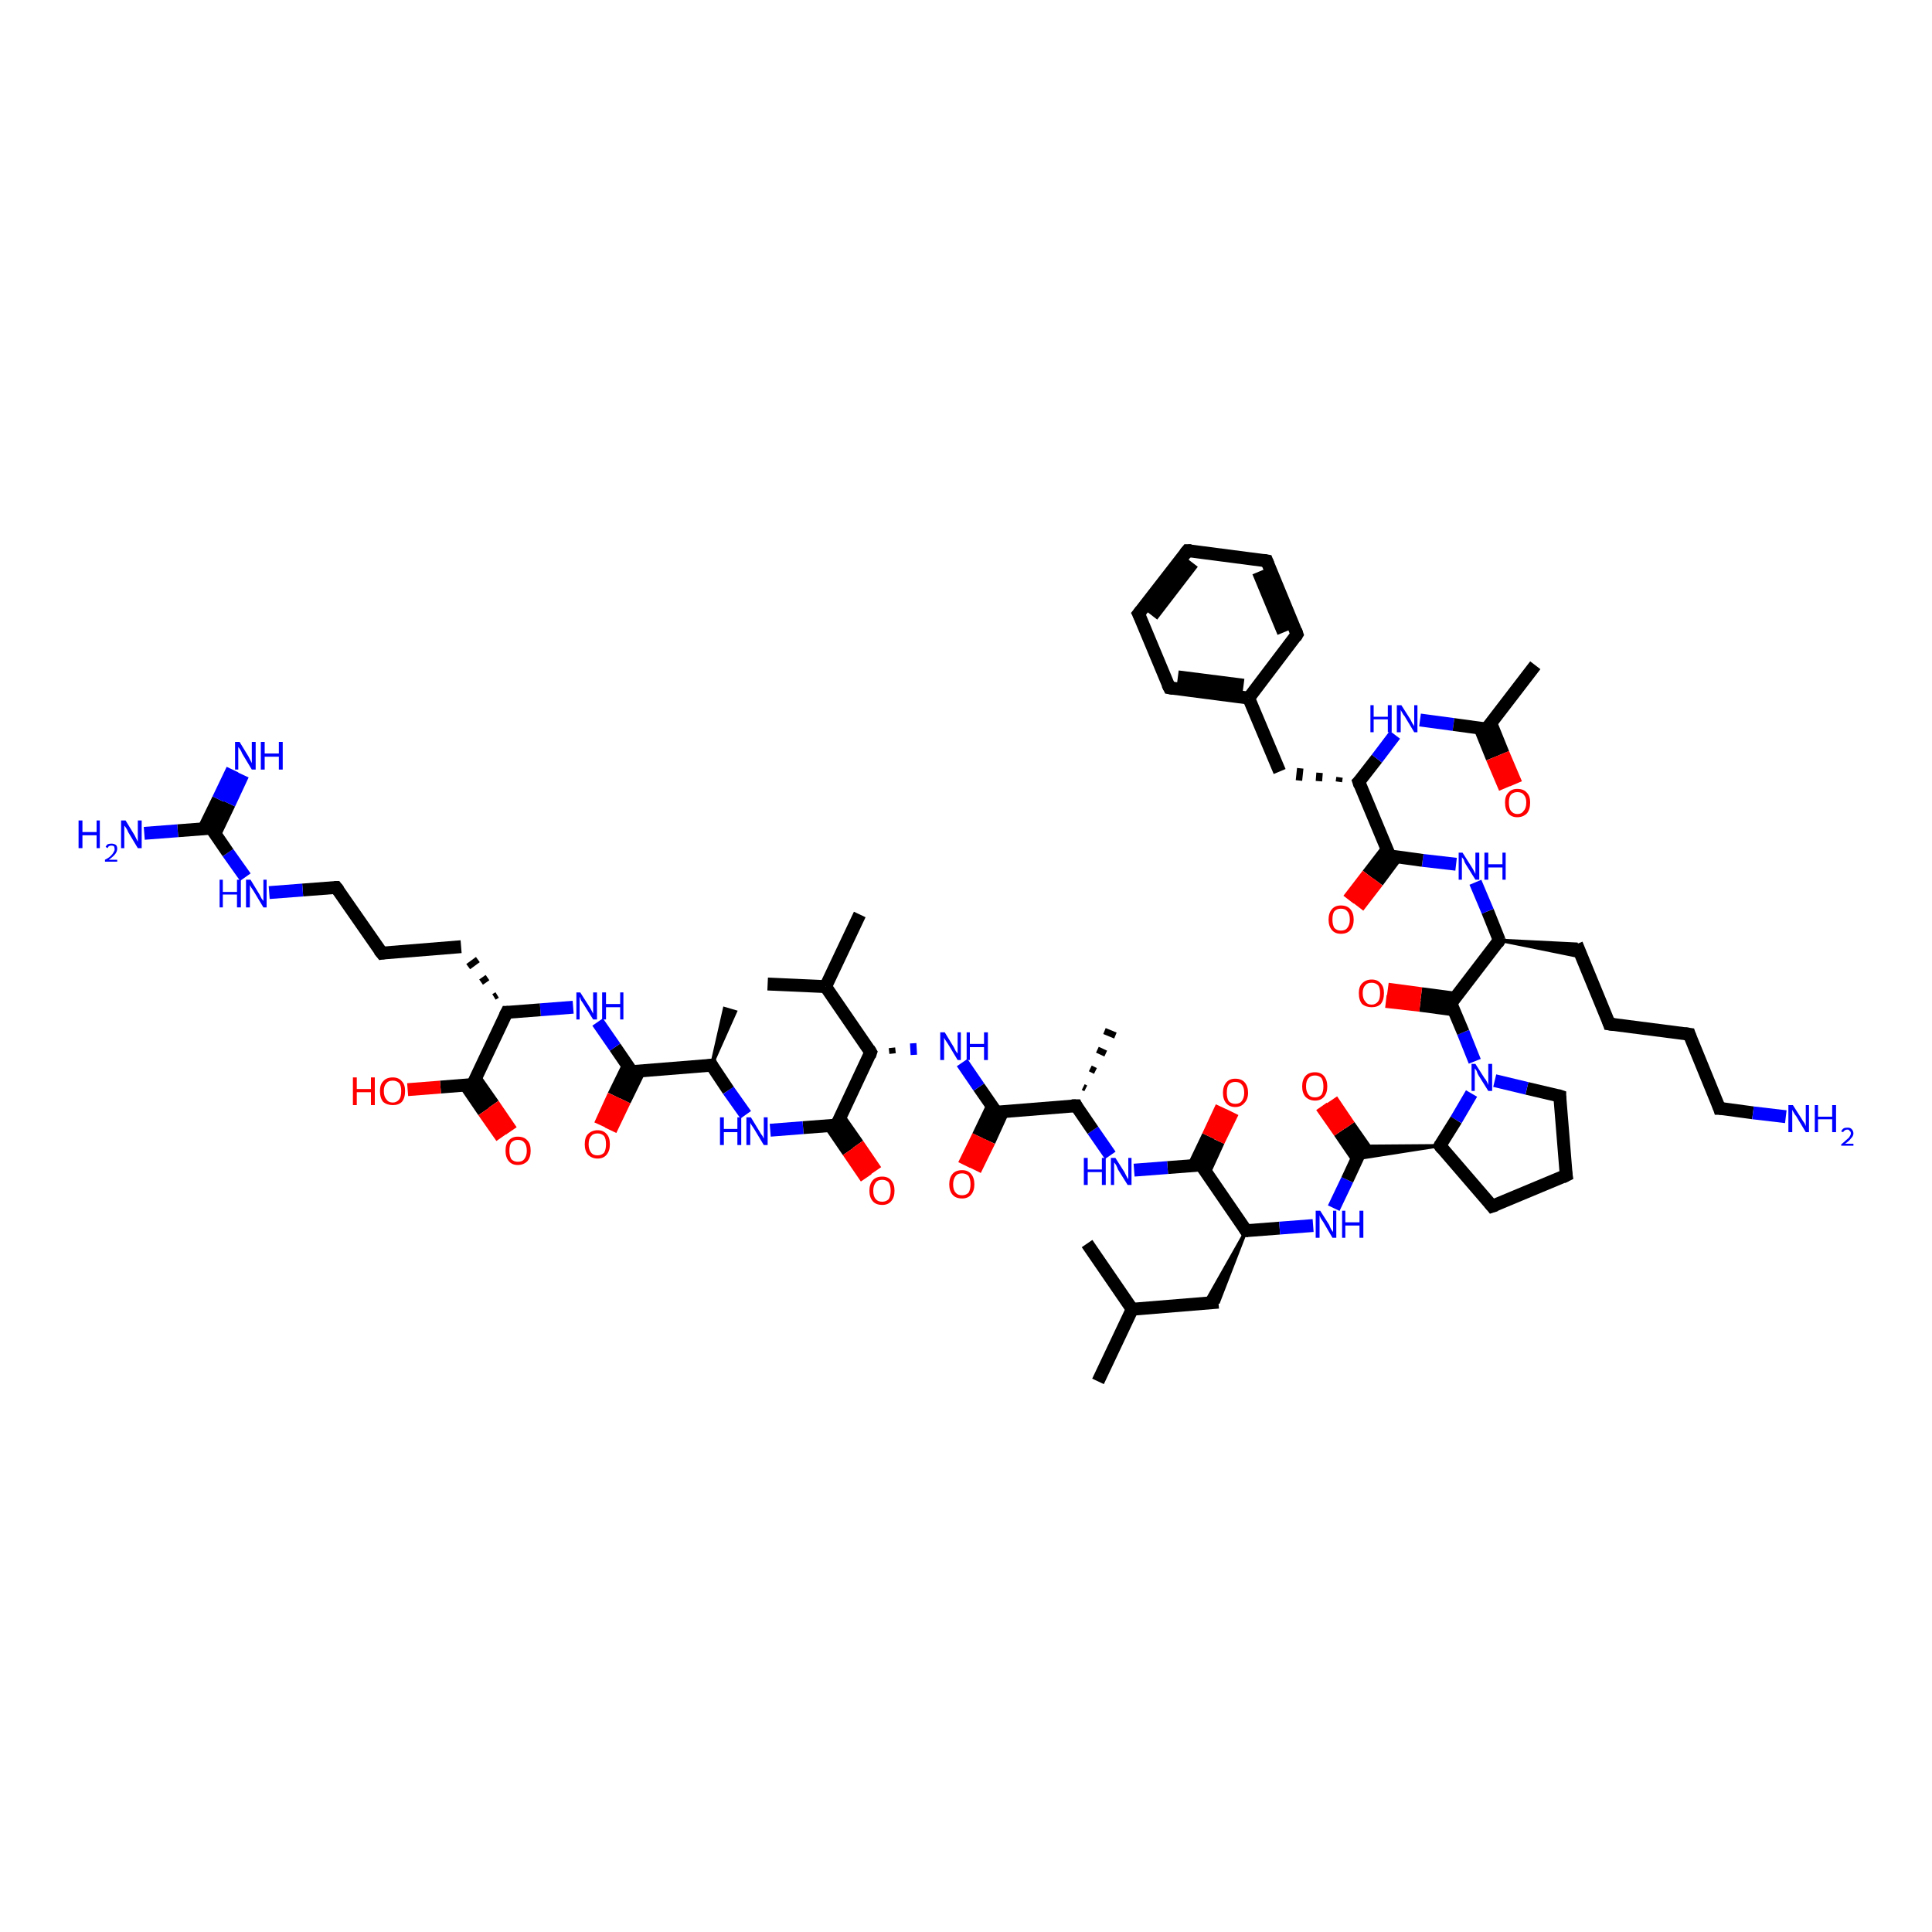 <?xml version='1.0' encoding='iso-8859-1'?>
<svg version='1.1' baseProfile='full'
              xmlns='http://www.w3.org/2000/svg'
                      xmlns:rdkit='http://www.rdkit.org/xml'
                      xmlns:xlink='http://www.w3.org/1999/xlink'
                  xml:space='preserve'
width='300px' height='300px' viewBox='0 0 300 300'>
<!-- END OF HEADER -->
<rect style='opacity:1.0;fill:#FFFFFF;stroke:none' width='300.0' height='300.0' x='0.0' y='0.0'> </rect>
<path class='bond-0 atom-0 atom-1' d='M 170.5,214.5 L 175.8,203.3' style='fill:none;fill-rule:evenodd;stroke:#000000;stroke-width:2.0px;stroke-linecap:butt;stroke-linejoin:miter;stroke-opacity:1' />
<path class='bond-1 atom-1 atom-2' d='M 175.8,203.3 L 168.8,193.1' style='fill:none;fill-rule:evenodd;stroke:#000000;stroke-width:2.0px;stroke-linecap:butt;stroke-linejoin:miter;stroke-opacity:1' />
<path class='bond-2 atom-1 atom-3' d='M 175.8,203.3 L 189.2,202.2' style='fill:none;fill-rule:evenodd;stroke:#000000;stroke-width:2.0px;stroke-linecap:butt;stroke-linejoin:miter;stroke-opacity:1' />
<path class='bond-3 atom-4 atom-3' d='M 193.5,191.1 L 189.2,202.2 L 187.1,202.4 Z' style='fill:#000000;fill-rule:evenodd;fill-opacity:1;stroke:#000000;stroke-width:0.5px;stroke-linecap:butt;stroke-linejoin:miter;stroke-opacity:1;' />
<path class='bond-4 atom-4 atom-5' d='M 193.5,191.1 L 198.7,190.7' style='fill:none;fill-rule:evenodd;stroke:#000000;stroke-width:2.0px;stroke-linecap:butt;stroke-linejoin:miter;stroke-opacity:1' />
<path class='bond-4 atom-4 atom-5' d='M 198.7,190.7 L 203.9,190.3' style='fill:none;fill-rule:evenodd;stroke:#0000FF;stroke-width:2.0px;stroke-linecap:butt;stroke-linejoin:miter;stroke-opacity:1' />
<path class='bond-5 atom-5 atom-6' d='M 207.1,187.6 L 209.2,183.2' style='fill:none;fill-rule:evenodd;stroke:#0000FF;stroke-width:2.0px;stroke-linecap:butt;stroke-linejoin:miter;stroke-opacity:1' />
<path class='bond-5 atom-5 atom-6' d='M 209.2,183.2 L 211.2,178.9' style='fill:none;fill-rule:evenodd;stroke:#000000;stroke-width:2.0px;stroke-linecap:butt;stroke-linejoin:miter;stroke-opacity:1' />
<path class='bond-6 atom-6 atom-7' d='M 212.3,178.8 L 209.5,174.8' style='fill:none;fill-rule:evenodd;stroke:#000000;stroke-width:2.0px;stroke-linecap:butt;stroke-linejoin:miter;stroke-opacity:1' />
<path class='bond-6 atom-6 atom-7' d='M 209.5,174.8 L 206.8,170.8' style='fill:none;fill-rule:evenodd;stroke:#FF0000;stroke-width:2.0px;stroke-linecap:butt;stroke-linejoin:miter;stroke-opacity:1' />
<path class='bond-6 atom-6 atom-7' d='M 210.8,179.9 L 208.0,175.8' style='fill:none;fill-rule:evenodd;stroke:#000000;stroke-width:2.0px;stroke-linecap:butt;stroke-linejoin:miter;stroke-opacity:1' />
<path class='bond-6 atom-6 atom-7' d='M 208.0,175.8 L 205.2,171.8' style='fill:none;fill-rule:evenodd;stroke:#FF0000;stroke-width:2.0px;stroke-linecap:butt;stroke-linejoin:miter;stroke-opacity:1' />
<path class='bond-7 atom-8 atom-6' d='M 223.6,177.9 L 210.8,179.9 L 211.2,178.9 Z' style='fill:#000000;fill-rule:evenodd;fill-opacity:1;stroke:#000000;stroke-width:0.5px;stroke-linecap:butt;stroke-linejoin:miter;stroke-opacity:1;' />
<path class='bond-7 atom-8 atom-6' d='M 223.6,177.9 L 211.2,178.9 L 210.6,178.0 Z' style='fill:#000000;fill-rule:evenodd;fill-opacity:1;stroke:#000000;stroke-width:0.5px;stroke-linecap:butt;stroke-linejoin:miter;stroke-opacity:1;' />
<path class='bond-8 atom-8 atom-9' d='M 223.6,177.9 L 231.7,187.3' style='fill:none;fill-rule:evenodd;stroke:#000000;stroke-width:2.0px;stroke-linecap:butt;stroke-linejoin:miter;stroke-opacity:1' />
<path class='bond-9 atom-9 atom-10' d='M 231.7,187.3 L 243.2,182.5' style='fill:none;fill-rule:evenodd;stroke:#000000;stroke-width:2.0px;stroke-linecap:butt;stroke-linejoin:miter;stroke-opacity:1' />
<path class='bond-10 atom-10 atom-11' d='M 243.2,182.5 L 242.2,170.2' style='fill:none;fill-rule:evenodd;stroke:#000000;stroke-width:2.0px;stroke-linecap:butt;stroke-linejoin:miter;stroke-opacity:1' />
<path class='bond-11 atom-11 atom-12' d='M 242.2,170.2 L 237.1,169.0' style='fill:none;fill-rule:evenodd;stroke:#000000;stroke-width:2.0px;stroke-linecap:butt;stroke-linejoin:miter;stroke-opacity:1' />
<path class='bond-11 atom-11 atom-12' d='M 237.1,169.0 L 232.1,167.8' style='fill:none;fill-rule:evenodd;stroke:#0000FF;stroke-width:2.0px;stroke-linecap:butt;stroke-linejoin:miter;stroke-opacity:1' />
<path class='bond-12 atom-12 atom-13' d='M 229.0,164.8 L 227.2,160.3' style='fill:none;fill-rule:evenodd;stroke:#0000FF;stroke-width:2.0px;stroke-linecap:butt;stroke-linejoin:miter;stroke-opacity:1' />
<path class='bond-12 atom-12 atom-13' d='M 227.2,160.3 L 225.3,155.8' style='fill:none;fill-rule:evenodd;stroke:#000000;stroke-width:2.0px;stroke-linecap:butt;stroke-linejoin:miter;stroke-opacity:1' />
<path class='bond-13 atom-13 atom-14' d='M 226.0,155.0 L 220.7,154.3' style='fill:none;fill-rule:evenodd;stroke:#000000;stroke-width:2.0px;stroke-linecap:butt;stroke-linejoin:miter;stroke-opacity:1' />
<path class='bond-13 atom-13 atom-14' d='M 220.7,154.3 L 215.5,153.6' style='fill:none;fill-rule:evenodd;stroke:#FF0000;stroke-width:2.0px;stroke-linecap:butt;stroke-linejoin:miter;stroke-opacity:1' />
<path class='bond-13 atom-13 atom-14' d='M 225.7,156.8 L 220.5,156.1' style='fill:none;fill-rule:evenodd;stroke:#000000;stroke-width:2.0px;stroke-linecap:butt;stroke-linejoin:miter;stroke-opacity:1' />
<path class='bond-13 atom-13 atom-14' d='M 220.5,156.1 L 215.2,155.5' style='fill:none;fill-rule:evenodd;stroke:#FF0000;stroke-width:2.0px;stroke-linecap:butt;stroke-linejoin:miter;stroke-opacity:1' />
<path class='bond-14 atom-13 atom-15' d='M 225.3,155.8 L 232.8,146.0' style='fill:none;fill-rule:evenodd;stroke:#000000;stroke-width:2.0px;stroke-linecap:butt;stroke-linejoin:miter;stroke-opacity:1' />
<path class='bond-15 atom-15 atom-16' d='M 232.8,146.0 L 244.8,146.6 L 245.6,148.6 Z' style='fill:#000000;fill-rule:evenodd;fill-opacity:1;stroke:#000000;stroke-width:0.5px;stroke-linecap:butt;stroke-linejoin:miter;stroke-opacity:1;' />
<path class='bond-16 atom-16 atom-17' d='M 244.8,146.6 L 249.9,159.0' style='fill:none;fill-rule:evenodd;stroke:#000000;stroke-width:2.0px;stroke-linecap:butt;stroke-linejoin:miter;stroke-opacity:1' />
<path class='bond-17 atom-17 atom-18' d='M 249.9,159.0 L 262.3,160.6' style='fill:none;fill-rule:evenodd;stroke:#000000;stroke-width:2.0px;stroke-linecap:butt;stroke-linejoin:miter;stroke-opacity:1' />
<path class='bond-18 atom-18 atom-19' d='M 262.3,160.6 L 267.0,172.1' style='fill:none;fill-rule:evenodd;stroke:#000000;stroke-width:2.0px;stroke-linecap:butt;stroke-linejoin:miter;stroke-opacity:1' />
<path class='bond-19 atom-19 atom-20' d='M 267.0,172.1 L 272.2,172.8' style='fill:none;fill-rule:evenodd;stroke:#000000;stroke-width:2.0px;stroke-linecap:butt;stroke-linejoin:miter;stroke-opacity:1' />
<path class='bond-19 atom-19 atom-20' d='M 272.2,172.8 L 277.3,173.4' style='fill:none;fill-rule:evenodd;stroke:#0000FF;stroke-width:2.0px;stroke-linecap:butt;stroke-linejoin:miter;stroke-opacity:1' />
<path class='bond-20 atom-15 atom-21' d='M 232.8,146.0 L 231.0,141.5' style='fill:none;fill-rule:evenodd;stroke:#000000;stroke-width:2.0px;stroke-linecap:butt;stroke-linejoin:miter;stroke-opacity:1' />
<path class='bond-20 atom-15 atom-21' d='M 231.0,141.5 L 229.1,137.0' style='fill:none;fill-rule:evenodd;stroke:#0000FF;stroke-width:2.0px;stroke-linecap:butt;stroke-linejoin:miter;stroke-opacity:1' />
<path class='bond-21 atom-21 atom-22' d='M 226.1,134.2 L 220.9,133.6' style='fill:none;fill-rule:evenodd;stroke:#0000FF;stroke-width:2.0px;stroke-linecap:butt;stroke-linejoin:miter;stroke-opacity:1' />
<path class='bond-21 atom-21 atom-22' d='M 220.9,133.6 L 215.8,132.9' style='fill:none;fill-rule:evenodd;stroke:#000000;stroke-width:2.0px;stroke-linecap:butt;stroke-linejoin:miter;stroke-opacity:1' />
<path class='bond-22 atom-22 atom-23' d='M 215.4,131.9 L 212.4,135.8' style='fill:none;fill-rule:evenodd;stroke:#000000;stroke-width:2.0px;stroke-linecap:butt;stroke-linejoin:miter;stroke-opacity:1' />
<path class='bond-22 atom-22 atom-23' d='M 212.4,135.8 L 209.4,139.7' style='fill:none;fill-rule:evenodd;stroke:#FF0000;stroke-width:2.0px;stroke-linecap:butt;stroke-linejoin:miter;stroke-opacity:1' />
<path class='bond-22 atom-22 atom-23' d='M 216.8,133.0 L 213.9,136.9' style='fill:none;fill-rule:evenodd;stroke:#000000;stroke-width:2.0px;stroke-linecap:butt;stroke-linejoin:miter;stroke-opacity:1' />
<path class='bond-22 atom-22 atom-23' d='M 213.9,136.9 L 210.9,140.8' style='fill:none;fill-rule:evenodd;stroke:#FF0000;stroke-width:2.0px;stroke-linecap:butt;stroke-linejoin:miter;stroke-opacity:1' />
<path class='bond-23 atom-22 atom-24' d='M 215.8,132.9 L 211.0,121.4' style='fill:none;fill-rule:evenodd;stroke:#000000;stroke-width:2.0px;stroke-linecap:butt;stroke-linejoin:miter;stroke-opacity:1' />
<path class='bond-24 atom-24 atom-25' d='M 208.0,120.7 L 207.9,121.4' style='fill:none;fill-rule:evenodd;stroke:#000000;stroke-width:1.0px;stroke-linecap:butt;stroke-linejoin:miter;stroke-opacity:1' />
<path class='bond-24 atom-24 atom-25' d='M 204.9,120.0 L 204.8,121.3' style='fill:none;fill-rule:evenodd;stroke:#000000;stroke-width:1.0px;stroke-linecap:butt;stroke-linejoin:miter;stroke-opacity:1' />
<path class='bond-24 atom-24 atom-25' d='M 201.9,119.3 L 201.7,121.2' style='fill:none;fill-rule:evenodd;stroke:#000000;stroke-width:1.0px;stroke-linecap:butt;stroke-linejoin:miter;stroke-opacity:1' />
<path class='bond-25 atom-25 atom-26' d='M 198.7,119.8 L 193.9,108.4' style='fill:none;fill-rule:evenodd;stroke:#000000;stroke-width:2.0px;stroke-linecap:butt;stroke-linejoin:miter;stroke-opacity:1' />
<path class='bond-26 atom-26 atom-27' d='M 193.9,108.4 L 181.6,106.8' style='fill:none;fill-rule:evenodd;stroke:#000000;stroke-width:2.0px;stroke-linecap:butt;stroke-linejoin:miter;stroke-opacity:1' />
<path class='bond-26 atom-26 atom-27' d='M 193.1,106.4 L 182.9,105.1' style='fill:none;fill-rule:evenodd;stroke:#000000;stroke-width:2.0px;stroke-linecap:butt;stroke-linejoin:miter;stroke-opacity:1' />
<path class='bond-27 atom-27 atom-28' d='M 181.6,106.8 L 176.8,95.3' style='fill:none;fill-rule:evenodd;stroke:#000000;stroke-width:2.0px;stroke-linecap:butt;stroke-linejoin:miter;stroke-opacity:1' />
<path class='bond-28 atom-28 atom-29' d='M 176.8,95.3 L 184.4,85.5' style='fill:none;fill-rule:evenodd;stroke:#000000;stroke-width:2.0px;stroke-linecap:butt;stroke-linejoin:miter;stroke-opacity:1' />
<path class='bond-28 atom-28 atom-29' d='M 178.9,95.6 L 185.2,87.4' style='fill:none;fill-rule:evenodd;stroke:#000000;stroke-width:2.0px;stroke-linecap:butt;stroke-linejoin:miter;stroke-opacity:1' />
<path class='bond-29 atom-29 atom-30' d='M 184.4,85.5 L 196.7,87.1' style='fill:none;fill-rule:evenodd;stroke:#000000;stroke-width:2.0px;stroke-linecap:butt;stroke-linejoin:miter;stroke-opacity:1' />
<path class='bond-30 atom-30 atom-31' d='M 196.7,87.1 L 201.4,98.5' style='fill:none;fill-rule:evenodd;stroke:#000000;stroke-width:2.0px;stroke-linecap:butt;stroke-linejoin:miter;stroke-opacity:1' />
<path class='bond-30 atom-30 atom-31' d='M 195.4,88.8 L 199.3,98.2' style='fill:none;fill-rule:evenodd;stroke:#000000;stroke-width:2.0px;stroke-linecap:butt;stroke-linejoin:miter;stroke-opacity:1' />
<path class='bond-31 atom-24 atom-32' d='M 211.0,121.4 L 213.8,117.8' style='fill:none;fill-rule:evenodd;stroke:#000000;stroke-width:2.0px;stroke-linecap:butt;stroke-linejoin:miter;stroke-opacity:1' />
<path class='bond-31 atom-24 atom-32' d='M 213.8,117.8 L 216.6,114.1' style='fill:none;fill-rule:evenodd;stroke:#0000FF;stroke-width:2.0px;stroke-linecap:butt;stroke-linejoin:miter;stroke-opacity:1' />
<path class='bond-32 atom-32 atom-33' d='M 220.5,111.8 L 225.7,112.5' style='fill:none;fill-rule:evenodd;stroke:#0000FF;stroke-width:2.0px;stroke-linecap:butt;stroke-linejoin:miter;stroke-opacity:1' />
<path class='bond-32 atom-32 atom-33' d='M 225.7,112.5 L 230.8,113.2' style='fill:none;fill-rule:evenodd;stroke:#000000;stroke-width:2.0px;stroke-linecap:butt;stroke-linejoin:miter;stroke-opacity:1' />
<path class='bond-33 atom-33 atom-34' d='M 230.8,113.2 L 238.4,103.3' style='fill:none;fill-rule:evenodd;stroke:#000000;stroke-width:2.0px;stroke-linecap:butt;stroke-linejoin:miter;stroke-opacity:1' />
<path class='bond-34 atom-33 atom-35' d='M 229.8,113.0 L 231.7,117.7' style='fill:none;fill-rule:evenodd;stroke:#000000;stroke-width:2.0px;stroke-linecap:butt;stroke-linejoin:miter;stroke-opacity:1' />
<path class='bond-34 atom-33 atom-35' d='M 231.7,117.7 L 233.7,122.4' style='fill:none;fill-rule:evenodd;stroke:#FF0000;stroke-width:2.0px;stroke-linecap:butt;stroke-linejoin:miter;stroke-opacity:1' />
<path class='bond-34 atom-33 atom-35' d='M 231.5,112.3 L 233.4,117.0' style='fill:none;fill-rule:evenodd;stroke:#000000;stroke-width:2.0px;stroke-linecap:butt;stroke-linejoin:miter;stroke-opacity:1' />
<path class='bond-34 atom-33 atom-35' d='M 233.4,117.0 L 235.4,121.7' style='fill:none;fill-rule:evenodd;stroke:#FF0000;stroke-width:2.0px;stroke-linecap:butt;stroke-linejoin:miter;stroke-opacity:1' />
<path class='bond-35 atom-4 atom-36' d='M 193.5,191.1 L 186.5,180.9' style='fill:none;fill-rule:evenodd;stroke:#000000;stroke-width:2.0px;stroke-linecap:butt;stroke-linejoin:miter;stroke-opacity:1' />
<path class='bond-36 atom-36 atom-37' d='M 187.1,181.8 L 189.2,177.2' style='fill:none;fill-rule:evenodd;stroke:#000000;stroke-width:2.0px;stroke-linecap:butt;stroke-linejoin:miter;stroke-opacity:1' />
<path class='bond-36 atom-36 atom-37' d='M 189.2,177.2 L 191.4,172.7' style='fill:none;fill-rule:evenodd;stroke:#FF0000;stroke-width:2.0px;stroke-linecap:butt;stroke-linejoin:miter;stroke-opacity:1' />
<path class='bond-36 atom-36 atom-37' d='M 185.4,181.0 L 187.6,176.4' style='fill:none;fill-rule:evenodd;stroke:#000000;stroke-width:2.0px;stroke-linecap:butt;stroke-linejoin:miter;stroke-opacity:1' />
<path class='bond-36 atom-36 atom-37' d='M 187.6,176.4 L 189.7,171.9' style='fill:none;fill-rule:evenodd;stroke:#FF0000;stroke-width:2.0px;stroke-linecap:butt;stroke-linejoin:miter;stroke-opacity:1' />
<path class='bond-37 atom-36 atom-38' d='M 186.5,180.9 L 181.3,181.3' style='fill:none;fill-rule:evenodd;stroke:#000000;stroke-width:2.0px;stroke-linecap:butt;stroke-linejoin:miter;stroke-opacity:1' />
<path class='bond-37 atom-36 atom-38' d='M 181.3,181.3 L 176.1,181.7' style='fill:none;fill-rule:evenodd;stroke:#0000FF;stroke-width:2.0px;stroke-linecap:butt;stroke-linejoin:miter;stroke-opacity:1' />
<path class='bond-38 atom-38 atom-39' d='M 172.4,179.4 L 169.7,175.5' style='fill:none;fill-rule:evenodd;stroke:#0000FF;stroke-width:2.0px;stroke-linecap:butt;stroke-linejoin:miter;stroke-opacity:1' />
<path class='bond-38 atom-38 atom-39' d='M 169.7,175.5 L 167.1,171.7' style='fill:none;fill-rule:evenodd;stroke:#000000;stroke-width:2.0px;stroke-linecap:butt;stroke-linejoin:miter;stroke-opacity:1' />
<path class='bond-39 atom-39 atom-40' d='M 168.2,168.8 L 168.6,169.0' style='fill:none;fill-rule:evenodd;stroke:#000000;stroke-width:1.0px;stroke-linecap:butt;stroke-linejoin:miter;stroke-opacity:1' />
<path class='bond-39 atom-39 atom-40' d='M 169.3,165.9 L 170.1,166.3' style='fill:none;fill-rule:evenodd;stroke:#000000;stroke-width:1.0px;stroke-linecap:butt;stroke-linejoin:miter;stroke-opacity:1' />
<path class='bond-39 atom-39 atom-40' d='M 170.4,163.0 L 171.7,163.6' style='fill:none;fill-rule:evenodd;stroke:#000000;stroke-width:1.0px;stroke-linecap:butt;stroke-linejoin:miter;stroke-opacity:1' />
<path class='bond-39 atom-39 atom-40' d='M 171.5,160.1 L 173.2,160.8' style='fill:none;fill-rule:evenodd;stroke:#000000;stroke-width:1.0px;stroke-linecap:butt;stroke-linejoin:miter;stroke-opacity:1' />
<path class='bond-40 atom-39 atom-41' d='M 167.1,171.7 L 154.7,172.7' style='fill:none;fill-rule:evenodd;stroke:#000000;stroke-width:2.0px;stroke-linecap:butt;stroke-linejoin:miter;stroke-opacity:1' />
<path class='bond-41 atom-41 atom-42' d='M 154.1,171.8 L 151.9,176.4' style='fill:none;fill-rule:evenodd;stroke:#000000;stroke-width:2.0px;stroke-linecap:butt;stroke-linejoin:miter;stroke-opacity:1' />
<path class='bond-41 atom-41 atom-42' d='M 151.9,176.4 L 149.7,180.9' style='fill:none;fill-rule:evenodd;stroke:#FF0000;stroke-width:2.0px;stroke-linecap:butt;stroke-linejoin:miter;stroke-opacity:1' />
<path class='bond-41 atom-41 atom-42' d='M 155.7,172.6 L 153.6,177.2' style='fill:none;fill-rule:evenodd;stroke:#000000;stroke-width:2.0px;stroke-linecap:butt;stroke-linejoin:miter;stroke-opacity:1' />
<path class='bond-41 atom-41 atom-42' d='M 153.6,177.2 L 151.4,181.7' style='fill:none;fill-rule:evenodd;stroke:#FF0000;stroke-width:2.0px;stroke-linecap:butt;stroke-linejoin:miter;stroke-opacity:1' />
<path class='bond-42 atom-41 atom-43' d='M 154.7,172.7 L 152.0,168.8' style='fill:none;fill-rule:evenodd;stroke:#000000;stroke-width:2.0px;stroke-linecap:butt;stroke-linejoin:miter;stroke-opacity:1' />
<path class='bond-42 atom-41 atom-43' d='M 152.0,168.8 L 149.4,165.0' style='fill:none;fill-rule:evenodd;stroke:#0000FF;stroke-width:2.0px;stroke-linecap:butt;stroke-linejoin:miter;stroke-opacity:1' />
<path class='bond-43 atom-44 atom-43' d='M 138.6,163.6 L 138.5,162.7' style='fill:none;fill-rule:evenodd;stroke:#000000;stroke-width:1.0px;stroke-linecap:butt;stroke-linejoin:miter;stroke-opacity:1' />
<path class='bond-43 atom-44 atom-43' d='M 141.9,163.8 L 141.8,162.0' style='fill:none;fill-rule:evenodd;stroke:#0000FF;stroke-width:1.0px;stroke-linecap:butt;stroke-linejoin:miter;stroke-opacity:1' />
<path class='bond-44 atom-44 atom-45' d='M 135.2,163.4 L 128.2,153.2' style='fill:none;fill-rule:evenodd;stroke:#000000;stroke-width:2.0px;stroke-linecap:butt;stroke-linejoin:miter;stroke-opacity:1' />
<path class='bond-45 atom-45 atom-46' d='M 128.2,153.2 L 119.2,152.8' style='fill:none;fill-rule:evenodd;stroke:#000000;stroke-width:2.0px;stroke-linecap:butt;stroke-linejoin:miter;stroke-opacity:1' />
<path class='bond-46 atom-45 atom-47' d='M 128.2,153.2 L 133.5,142.0' style='fill:none;fill-rule:evenodd;stroke:#000000;stroke-width:2.0px;stroke-linecap:butt;stroke-linejoin:miter;stroke-opacity:1' />
<path class='bond-47 atom-44 atom-48' d='M 135.2,163.4 L 129.9,174.7' style='fill:none;fill-rule:evenodd;stroke:#000000;stroke-width:2.0px;stroke-linecap:butt;stroke-linejoin:miter;stroke-opacity:1' />
<path class='bond-48 atom-48 atom-49' d='M 128.9,174.7 L 131.7,178.8' style='fill:none;fill-rule:evenodd;stroke:#000000;stroke-width:2.0px;stroke-linecap:butt;stroke-linejoin:miter;stroke-opacity:1' />
<path class='bond-48 atom-48 atom-49' d='M 131.7,178.8 L 134.5,182.9' style='fill:none;fill-rule:evenodd;stroke:#FF0000;stroke-width:2.0px;stroke-linecap:butt;stroke-linejoin:miter;stroke-opacity:1' />
<path class='bond-48 atom-48 atom-49' d='M 130.4,173.7 L 133.2,177.7' style='fill:none;fill-rule:evenodd;stroke:#000000;stroke-width:2.0px;stroke-linecap:butt;stroke-linejoin:miter;stroke-opacity:1' />
<path class='bond-48 atom-48 atom-49' d='M 133.2,177.7 L 136.0,181.8' style='fill:none;fill-rule:evenodd;stroke:#FF0000;stroke-width:2.0px;stroke-linecap:butt;stroke-linejoin:miter;stroke-opacity:1' />
<path class='bond-49 atom-48 atom-50' d='M 129.9,174.7 L 124.7,175.1' style='fill:none;fill-rule:evenodd;stroke:#000000;stroke-width:2.0px;stroke-linecap:butt;stroke-linejoin:miter;stroke-opacity:1' />
<path class='bond-49 atom-48 atom-50' d='M 124.7,175.1 L 119.6,175.5' style='fill:none;fill-rule:evenodd;stroke:#0000FF;stroke-width:2.0px;stroke-linecap:butt;stroke-linejoin:miter;stroke-opacity:1' />
<path class='bond-50 atom-50 atom-51' d='M 115.8,173.1 L 113.1,169.3' style='fill:none;fill-rule:evenodd;stroke:#0000FF;stroke-width:2.0px;stroke-linecap:butt;stroke-linejoin:miter;stroke-opacity:1' />
<path class='bond-50 atom-50 atom-51' d='M 113.1,169.3 L 110.5,165.4' style='fill:none;fill-rule:evenodd;stroke:#000000;stroke-width:2.0px;stroke-linecap:butt;stroke-linejoin:miter;stroke-opacity:1' />
<path class='bond-51 atom-51 atom-52' d='M 110.5,165.4 L 112.5,156.6 L 114.2,157.1 Z' style='fill:#000000;fill-rule:evenodd;fill-opacity:1;stroke:#000000;stroke-width:0.5px;stroke-linecap:butt;stroke-linejoin:miter;stroke-opacity:1;' />
<path class='bond-52 atom-51 atom-53' d='M 110.5,165.4 L 98.1,166.4' style='fill:none;fill-rule:evenodd;stroke:#000000;stroke-width:2.0px;stroke-linecap:butt;stroke-linejoin:miter;stroke-opacity:1' />
<path class='bond-53 atom-53 atom-54' d='M 97.5,165.6 L 95.3,170.1' style='fill:none;fill-rule:evenodd;stroke:#000000;stroke-width:2.0px;stroke-linecap:butt;stroke-linejoin:miter;stroke-opacity:1' />
<path class='bond-53 atom-53 atom-54' d='M 95.3,170.1 L 93.2,174.7' style='fill:none;fill-rule:evenodd;stroke:#FF0000;stroke-width:2.0px;stroke-linecap:butt;stroke-linejoin:miter;stroke-opacity:1' />
<path class='bond-53 atom-53 atom-54' d='M 99.2,166.4 L 97.0,170.9' style='fill:none;fill-rule:evenodd;stroke:#000000;stroke-width:2.0px;stroke-linecap:butt;stroke-linejoin:miter;stroke-opacity:1' />
<path class='bond-53 atom-53 atom-54' d='M 97.0,170.9 L 94.8,175.5' style='fill:none;fill-rule:evenodd;stroke:#FF0000;stroke-width:2.0px;stroke-linecap:butt;stroke-linejoin:miter;stroke-opacity:1' />
<path class='bond-54 atom-53 atom-55' d='M 98.1,166.4 L 95.5,162.6' style='fill:none;fill-rule:evenodd;stroke:#000000;stroke-width:2.0px;stroke-linecap:butt;stroke-linejoin:miter;stroke-opacity:1' />
<path class='bond-54 atom-53 atom-55' d='M 95.5,162.6 L 92.8,158.7' style='fill:none;fill-rule:evenodd;stroke:#0000FF;stroke-width:2.0px;stroke-linecap:butt;stroke-linejoin:miter;stroke-opacity:1' />
<path class='bond-55 atom-55 atom-56' d='M 89.0,156.4 L 83.9,156.8' style='fill:none;fill-rule:evenodd;stroke:#0000FF;stroke-width:2.0px;stroke-linecap:butt;stroke-linejoin:miter;stroke-opacity:1' />
<path class='bond-55 atom-55 atom-56' d='M 83.9,156.8 L 78.7,157.2' style='fill:none;fill-rule:evenodd;stroke:#000000;stroke-width:2.0px;stroke-linecap:butt;stroke-linejoin:miter;stroke-opacity:1' />
<path class='bond-56 atom-56 atom-57' d='M 77.2,154.5 L 76.7,154.8' style='fill:none;fill-rule:evenodd;stroke:#000000;stroke-width:1.0px;stroke-linecap:butt;stroke-linejoin:miter;stroke-opacity:1' />
<path class='bond-56 atom-56 atom-57' d='M 75.7,151.8 L 74.7,152.5' style='fill:none;fill-rule:evenodd;stroke:#000000;stroke-width:1.0px;stroke-linecap:butt;stroke-linejoin:miter;stroke-opacity:1' />
<path class='bond-56 atom-56 atom-57' d='M 74.2,149.0 L 72.7,150.1' style='fill:none;fill-rule:evenodd;stroke:#000000;stroke-width:1.0px;stroke-linecap:butt;stroke-linejoin:miter;stroke-opacity:1' />
<path class='bond-57 atom-57 atom-58' d='M 71.6,147.0 L 59.3,148.0' style='fill:none;fill-rule:evenodd;stroke:#000000;stroke-width:2.0px;stroke-linecap:butt;stroke-linejoin:miter;stroke-opacity:1' />
<path class='bond-58 atom-58 atom-59' d='M 59.3,148.0 L 52.2,137.8' style='fill:none;fill-rule:evenodd;stroke:#000000;stroke-width:2.0px;stroke-linecap:butt;stroke-linejoin:miter;stroke-opacity:1' />
<path class='bond-59 atom-59 atom-60' d='M 52.2,137.8 L 47.0,138.2' style='fill:none;fill-rule:evenodd;stroke:#000000;stroke-width:2.0px;stroke-linecap:butt;stroke-linejoin:miter;stroke-opacity:1' />
<path class='bond-59 atom-59 atom-60' d='M 47.0,138.2 L 41.8,138.6' style='fill:none;fill-rule:evenodd;stroke:#0000FF;stroke-width:2.0px;stroke-linecap:butt;stroke-linejoin:miter;stroke-opacity:1' />
<path class='bond-60 atom-60 atom-61' d='M 38.1,136.2 L 35.4,132.4' style='fill:none;fill-rule:evenodd;stroke:#0000FF;stroke-width:2.0px;stroke-linecap:butt;stroke-linejoin:miter;stroke-opacity:1' />
<path class='bond-60 atom-60 atom-61' d='M 35.4,132.4 L 32.8,128.6' style='fill:none;fill-rule:evenodd;stroke:#000000;stroke-width:2.0px;stroke-linecap:butt;stroke-linejoin:miter;stroke-opacity:1' />
<path class='bond-61 atom-61 atom-62' d='M 32.8,128.6 L 27.6,129.0' style='fill:none;fill-rule:evenodd;stroke:#000000;stroke-width:2.0px;stroke-linecap:butt;stroke-linejoin:miter;stroke-opacity:1' />
<path class='bond-61 atom-61 atom-62' d='M 27.6,129.0 L 22.4,129.4' style='fill:none;fill-rule:evenodd;stroke:#0000FF;stroke-width:2.0px;stroke-linecap:butt;stroke-linejoin:miter;stroke-opacity:1' />
<path class='bond-62 atom-61 atom-63' d='M 33.4,129.4 L 35.6,124.8' style='fill:none;fill-rule:evenodd;stroke:#000000;stroke-width:2.0px;stroke-linecap:butt;stroke-linejoin:miter;stroke-opacity:1' />
<path class='bond-62 atom-61 atom-63' d='M 35.6,124.8 L 37.7,120.3' style='fill:none;fill-rule:evenodd;stroke:#0000FF;stroke-width:2.0px;stroke-linecap:butt;stroke-linejoin:miter;stroke-opacity:1' />
<path class='bond-62 atom-61 atom-63' d='M 31.7,128.6 L 33.9,124.1' style='fill:none;fill-rule:evenodd;stroke:#000000;stroke-width:2.0px;stroke-linecap:butt;stroke-linejoin:miter;stroke-opacity:1' />
<path class='bond-62 atom-61 atom-63' d='M 33.9,124.1 L 36.1,119.5' style='fill:none;fill-rule:evenodd;stroke:#0000FF;stroke-width:2.0px;stroke-linecap:butt;stroke-linejoin:miter;stroke-opacity:1' />
<path class='bond-63 atom-56 atom-64' d='M 78.7,157.2 L 73.4,168.4' style='fill:none;fill-rule:evenodd;stroke:#000000;stroke-width:2.0px;stroke-linecap:butt;stroke-linejoin:miter;stroke-opacity:1' />
<path class='bond-64 atom-64 atom-65' d='M 73.4,168.4 L 68.4,168.8' style='fill:none;fill-rule:evenodd;stroke:#000000;stroke-width:2.0px;stroke-linecap:butt;stroke-linejoin:miter;stroke-opacity:1' />
<path class='bond-64 atom-64 atom-65' d='M 68.4,168.8 L 63.3,169.2' style='fill:none;fill-rule:evenodd;stroke:#FF0000;stroke-width:2.0px;stroke-linecap:butt;stroke-linejoin:miter;stroke-opacity:1' />
<path class='bond-65 atom-64 atom-66' d='M 72.3,168.5 L 75.1,172.6' style='fill:none;fill-rule:evenodd;stroke:#000000;stroke-width:2.0px;stroke-linecap:butt;stroke-linejoin:miter;stroke-opacity:1' />
<path class='bond-65 atom-64 atom-66' d='M 75.1,172.6 L 77.9,176.6' style='fill:none;fill-rule:evenodd;stroke:#FF0000;stroke-width:2.0px;stroke-linecap:butt;stroke-linejoin:miter;stroke-opacity:1' />
<path class='bond-65 atom-64 atom-66' d='M 73.8,167.5 L 76.6,171.5' style='fill:none;fill-rule:evenodd;stroke:#000000;stroke-width:2.0px;stroke-linecap:butt;stroke-linejoin:miter;stroke-opacity:1' />
<path class='bond-65 atom-64 atom-66' d='M 76.6,171.5 L 79.4,175.6' style='fill:none;fill-rule:evenodd;stroke:#FF0000;stroke-width:2.0px;stroke-linecap:butt;stroke-linejoin:miter;stroke-opacity:1' />
<path class='bond-66 atom-12 atom-8' d='M 228.5,169.8 L 226.1,173.9' style='fill:none;fill-rule:evenodd;stroke:#0000FF;stroke-width:2.0px;stroke-linecap:butt;stroke-linejoin:miter;stroke-opacity:1' />
<path class='bond-66 atom-12 atom-8' d='M 226.1,173.9 L 223.6,177.9' style='fill:none;fill-rule:evenodd;stroke:#000000;stroke-width:2.0px;stroke-linecap:butt;stroke-linejoin:miter;stroke-opacity:1' />
<path class='bond-67 atom-31 atom-26' d='M 201.4,98.5 L 193.9,108.4' style='fill:none;fill-rule:evenodd;stroke:#000000;stroke-width:2.0px;stroke-linecap:butt;stroke-linejoin:miter;stroke-opacity:1' />
<path d='M 193.8,191.1 L 193.5,191.1 L 193.2,190.6' style='fill:none;stroke:#000000;stroke-width:2.0px;stroke-linecap:butt;stroke-linejoin:miter;stroke-opacity:1;' />
<path d='M 224.0,178.4 L 223.6,177.9 L 223.7,177.7' style='fill:none;stroke:#000000;stroke-width:2.0px;stroke-linecap:butt;stroke-linejoin:miter;stroke-opacity:1;' />
<path d='M 231.3,186.8 L 231.7,187.3 L 232.3,187.1' style='fill:none;stroke:#000000;stroke-width:2.0px;stroke-linecap:butt;stroke-linejoin:miter;stroke-opacity:1;' />
<path d='M 242.6,182.8 L 243.2,182.5 L 243.1,181.9' style='fill:none;stroke:#000000;stroke-width:2.0px;stroke-linecap:butt;stroke-linejoin:miter;stroke-opacity:1;' />
<path d='M 242.2,170.8 L 242.2,170.2 L 241.9,170.1' style='fill:none;stroke:#000000;stroke-width:2.0px;stroke-linecap:butt;stroke-linejoin:miter;stroke-opacity:1;' />
<path d='M 225.4,156.1 L 225.3,155.8 L 225.7,155.3' style='fill:none;stroke:#000000;stroke-width:2.0px;stroke-linecap:butt;stroke-linejoin:miter;stroke-opacity:1;' />
<path d='M 232.5,146.5 L 232.8,146.0 L 232.8,145.7' style='fill:none;stroke:#000000;stroke-width:2.0px;stroke-linecap:butt;stroke-linejoin:miter;stroke-opacity:1;' />
<path d='M 249.7,158.4 L 249.9,159.0 L 250.6,159.1' style='fill:none;stroke:#000000;stroke-width:2.0px;stroke-linecap:butt;stroke-linejoin:miter;stroke-opacity:1;' />
<path d='M 261.6,160.5 L 262.3,160.6 L 262.5,161.2' style='fill:none;stroke:#000000;stroke-width:2.0px;stroke-linecap:butt;stroke-linejoin:miter;stroke-opacity:1;' />
<path d='M 266.8,171.5 L 267.0,172.1 L 267.3,172.1' style='fill:none;stroke:#000000;stroke-width:2.0px;stroke-linecap:butt;stroke-linejoin:miter;stroke-opacity:1;' />
<path d='M 216.0,132.9 L 215.8,132.9 L 215.5,132.3' style='fill:none;stroke:#000000;stroke-width:2.0px;stroke-linecap:butt;stroke-linejoin:miter;stroke-opacity:1;' />
<path d='M 211.2,122.0 L 211.0,121.4 L 211.1,121.3' style='fill:none;stroke:#000000;stroke-width:2.0px;stroke-linecap:butt;stroke-linejoin:miter;stroke-opacity:1;' />
<path d='M 182.2,106.9 L 181.6,106.8 L 181.3,106.2' style='fill:none;stroke:#000000;stroke-width:2.0px;stroke-linecap:butt;stroke-linejoin:miter;stroke-opacity:1;' />
<path d='M 177.1,95.9 L 176.8,95.3 L 177.2,94.8' style='fill:none;stroke:#000000;stroke-width:2.0px;stroke-linecap:butt;stroke-linejoin:miter;stroke-opacity:1;' />
<path d='M 184.0,86.0 L 184.4,85.5 L 185.0,85.5' style='fill:none;stroke:#000000;stroke-width:2.0px;stroke-linecap:butt;stroke-linejoin:miter;stroke-opacity:1;' />
<path d='M 196.1,87.0 L 196.7,87.1 L 196.9,87.6' style='fill:none;stroke:#000000;stroke-width:2.0px;stroke-linecap:butt;stroke-linejoin:miter;stroke-opacity:1;' />
<path d='M 201.2,97.9 L 201.4,98.5 L 201.1,99.0' style='fill:none;stroke:#000000;stroke-width:2.0px;stroke-linecap:butt;stroke-linejoin:miter;stroke-opacity:1;' />
<path d='M 230.6,113.1 L 230.8,113.2 L 231.2,112.7' style='fill:none;stroke:#000000;stroke-width:2.0px;stroke-linecap:butt;stroke-linejoin:miter;stroke-opacity:1;' />
<path d='M 186.8,181.4 L 186.5,180.9 L 186.2,180.9' style='fill:none;stroke:#000000;stroke-width:2.0px;stroke-linecap:butt;stroke-linejoin:miter;stroke-opacity:1;' />
<path d='M 167.2,171.9 L 167.1,171.7 L 166.4,171.7' style='fill:none;stroke:#000000;stroke-width:2.0px;stroke-linecap:butt;stroke-linejoin:miter;stroke-opacity:1;' />
<path d='M 155.3,172.6 L 154.7,172.7 L 154.5,172.5' style='fill:none;stroke:#000000;stroke-width:2.0px;stroke-linecap:butt;stroke-linejoin:miter;stroke-opacity:1;' />
<path d='M 134.9,162.9 L 135.2,163.4 L 135.0,164.0' style='fill:none;stroke:#000000;stroke-width:2.0px;stroke-linecap:butt;stroke-linejoin:miter;stroke-opacity:1;' />
<path d='M 130.2,174.1 L 129.9,174.7 L 129.7,174.7' style='fill:none;stroke:#000000;stroke-width:2.0px;stroke-linecap:butt;stroke-linejoin:miter;stroke-opacity:1;' />
<path d='M 110.6,165.6 L 110.5,165.4 L 109.9,165.5' style='fill:none;stroke:#000000;stroke-width:2.0px;stroke-linecap:butt;stroke-linejoin:miter;stroke-opacity:1;' />
<path d='M 98.7,166.4 L 98.1,166.4 L 98.0,166.2' style='fill:none;stroke:#000000;stroke-width:2.0px;stroke-linecap:butt;stroke-linejoin:miter;stroke-opacity:1;' />
<path d='M 78.9,157.2 L 78.7,157.2 L 78.4,157.8' style='fill:none;stroke:#000000;stroke-width:2.0px;stroke-linecap:butt;stroke-linejoin:miter;stroke-opacity:1;' />
<path d='M 59.9,147.9 L 59.3,148.0 L 58.9,147.5' style='fill:none;stroke:#000000;stroke-width:2.0px;stroke-linecap:butt;stroke-linejoin:miter;stroke-opacity:1;' />
<path d='M 52.6,138.3 L 52.2,137.8 L 51.9,137.8' style='fill:none;stroke:#000000;stroke-width:2.0px;stroke-linecap:butt;stroke-linejoin:miter;stroke-opacity:1;' />
<path d='M 32.9,128.7 L 32.8,128.6 L 32.5,128.6' style='fill:none;stroke:#000000;stroke-width:2.0px;stroke-linecap:butt;stroke-linejoin:miter;stroke-opacity:1;' />
<path d='M 73.6,167.9 L 73.4,168.4 L 73.1,168.5' style='fill:none;stroke:#000000;stroke-width:2.0px;stroke-linecap:butt;stroke-linejoin:miter;stroke-opacity:1;' />
<path class='atom-5' d='M 205.0 188.0
L 206.4 190.2
Q 206.5 190.5, 206.7 190.9
Q 207.0 191.3, 207.0 191.3
L 207.0 188.0
L 207.5 188.0
L 207.5 192.2
L 206.9 192.2
L 205.5 189.8
Q 205.3 189.5, 205.1 189.2
Q 204.9 188.8, 204.9 188.7
L 204.9 192.2
L 204.3 192.2
L 204.3 188.0
L 205.0 188.0
' fill='#0000FF'/>
<path class='atom-5' d='M 208.4 188.0
L 208.9 188.0
L 208.9 189.8
L 211.1 189.8
L 211.1 188.0
L 211.7 188.0
L 211.7 192.2
L 211.1 192.2
L 211.1 190.3
L 208.9 190.3
L 208.9 192.2
L 208.4 192.2
L 208.4 188.0
' fill='#0000FF'/>
<path class='atom-7' d='M 202.2 168.7
Q 202.2 167.7, 202.7 167.1
Q 203.2 166.5, 204.2 166.5
Q 205.1 166.5, 205.6 167.1
Q 206.1 167.7, 206.1 168.7
Q 206.1 169.7, 205.6 170.3
Q 205.1 170.9, 204.2 170.9
Q 203.3 170.9, 202.7 170.3
Q 202.2 169.7, 202.2 168.7
M 204.2 170.4
Q 204.8 170.4, 205.2 170.0
Q 205.5 169.5, 205.5 168.7
Q 205.5 167.9, 205.2 167.4
Q 204.8 167.0, 204.2 167.0
Q 203.5 167.0, 203.2 167.4
Q 202.8 167.8, 202.8 168.7
Q 202.8 169.5, 203.2 170.0
Q 203.5 170.4, 204.2 170.4
' fill='#FF0000'/>
<path class='atom-12' d='M 229.1 165.2
L 230.5 167.4
Q 230.7 167.6, 230.9 168.0
Q 231.1 168.4, 231.1 168.5
L 231.1 165.2
L 231.7 165.2
L 231.7 169.4
L 231.1 169.4
L 229.6 167.0
Q 229.4 166.7, 229.3 166.3
Q 229.1 166.0, 229.0 165.9
L 229.0 169.4
L 228.5 169.4
L 228.5 165.2
L 229.1 165.2
' fill='#0000FF'/>
<path class='atom-14' d='M 211.0 154.2
Q 211.0 153.2, 211.5 152.7
Q 212.1 152.1, 213.0 152.1
Q 213.9 152.1, 214.4 152.7
Q 214.9 153.2, 214.9 154.2
Q 214.9 155.3, 214.4 155.9
Q 213.9 156.4, 213.0 156.4
Q 212.1 156.4, 211.5 155.9
Q 211.0 155.3, 211.0 154.2
M 213.0 156.0
Q 213.6 156.0, 214.0 155.5
Q 214.3 155.1, 214.3 154.2
Q 214.3 153.4, 214.0 153.0
Q 213.6 152.6, 213.0 152.6
Q 212.3 152.6, 212.0 153.0
Q 211.6 153.4, 211.6 154.2
Q 211.6 155.1, 212.0 155.5
Q 212.3 156.0, 213.0 156.0
' fill='#FF0000'/>
<path class='atom-20' d='M 278.4 171.6
L 279.8 173.8
Q 279.9 174.0, 280.2 174.4
Q 280.4 174.8, 280.4 174.9
L 280.4 171.6
L 280.9 171.6
L 280.9 175.8
L 280.4 175.8
L 278.9 173.3
Q 278.7 173.1, 278.5 172.7
Q 278.3 172.4, 278.3 172.3
L 278.3 175.8
L 277.7 175.8
L 277.7 171.6
L 278.4 171.6
' fill='#0000FF'/>
<path class='atom-20' d='M 281.8 171.6
L 282.3 171.6
L 282.3 173.4
L 284.5 173.4
L 284.5 171.6
L 285.1 171.6
L 285.1 175.8
L 284.5 175.8
L 284.5 173.8
L 282.3 173.8
L 282.3 175.8
L 281.8 175.8
L 281.8 171.6
' fill='#0000FF'/>
<path class='atom-20' d='M 285.9 175.7
Q 286.0 175.4, 286.3 175.2
Q 286.5 175.1, 286.9 175.1
Q 287.3 175.1, 287.5 175.3
Q 287.8 175.6, 287.8 176.0
Q 287.8 176.4, 287.4 176.8
Q 287.1 177.2, 286.5 177.6
L 287.8 177.6
L 287.8 177.9
L 285.9 177.9
L 285.9 177.7
Q 286.4 177.3, 286.7 177.0
Q 287.1 176.7, 287.2 176.5
Q 287.4 176.2, 287.4 176.0
Q 287.4 175.7, 287.2 175.6
Q 287.1 175.4, 286.9 175.4
Q 286.6 175.4, 286.5 175.5
Q 286.3 175.6, 286.2 175.8
L 285.9 175.7
' fill='#0000FF'/>
<path class='atom-21' d='M 227.1 132.4
L 228.5 134.6
Q 228.7 134.9, 228.9 135.3
Q 229.1 135.7, 229.1 135.7
L 229.1 132.4
L 229.7 132.4
L 229.7 136.6
L 229.1 136.6
L 227.6 134.2
Q 227.4 133.9, 227.3 133.5
Q 227.1 133.2, 227.0 133.1
L 227.0 136.6
L 226.5 136.6
L 226.5 132.4
L 227.1 132.4
' fill='#0000FF'/>
<path class='atom-21' d='M 230.5 132.4
L 231.1 132.4
L 231.1 134.2
L 233.3 134.2
L 233.3 132.4
L 233.8 132.4
L 233.8 136.6
L 233.3 136.6
L 233.3 134.7
L 231.1 134.7
L 231.1 136.6
L 230.5 136.6
L 230.5 132.4
' fill='#0000FF'/>
<path class='atom-23' d='M 206.3 142.8
Q 206.3 141.8, 206.8 141.2
Q 207.3 140.6, 208.2 140.6
Q 209.2 140.6, 209.7 141.2
Q 210.2 141.8, 210.2 142.8
Q 210.2 143.8, 209.7 144.4
Q 209.2 145.0, 208.2 145.0
Q 207.3 145.0, 206.8 144.4
Q 206.3 143.8, 206.3 142.8
M 208.2 144.5
Q 208.9 144.5, 209.2 144.1
Q 209.6 143.6, 209.6 142.8
Q 209.6 141.9, 209.2 141.5
Q 208.9 141.1, 208.2 141.1
Q 207.6 141.1, 207.2 141.5
Q 206.9 141.9, 206.9 142.8
Q 206.9 143.6, 207.2 144.1
Q 207.6 144.5, 208.2 144.5
' fill='#FF0000'/>
<path class='atom-32' d='M 212.8 109.5
L 213.3 109.5
L 213.3 111.3
L 215.5 111.3
L 215.5 109.5
L 216.1 109.5
L 216.1 113.7
L 215.5 113.7
L 215.5 111.7
L 213.3 111.7
L 213.3 113.7
L 212.8 113.7
L 212.8 109.5
' fill='#0000FF'/>
<path class='atom-32' d='M 217.6 109.5
L 219.0 111.7
Q 219.1 111.9, 219.3 112.3
Q 219.6 112.7, 219.6 112.8
L 219.6 109.5
L 220.1 109.5
L 220.1 113.7
L 219.6 113.7
L 218.1 111.2
Q 217.9 111.0, 217.7 110.6
Q 217.5 110.3, 217.5 110.2
L 217.5 113.7
L 216.9 113.7
L 216.9 109.5
L 217.6 109.5
' fill='#0000FF'/>
<path class='atom-35' d='M 233.7 124.6
Q 233.7 123.6, 234.2 123.1
Q 234.7 122.5, 235.6 122.5
Q 236.6 122.5, 237.1 123.1
Q 237.6 123.6, 237.6 124.6
Q 237.6 125.7, 237.1 126.3
Q 236.5 126.9, 235.6 126.9
Q 234.7 126.9, 234.2 126.3
Q 233.7 125.7, 233.7 124.6
M 235.6 126.4
Q 236.3 126.4, 236.6 125.9
Q 237.0 125.5, 237.0 124.6
Q 237.0 123.8, 236.6 123.4
Q 236.3 123.0, 235.6 123.0
Q 235.0 123.0, 234.6 123.4
Q 234.3 123.8, 234.3 124.6
Q 234.3 125.5, 234.6 125.9
Q 235.0 126.4, 235.6 126.4
' fill='#FF0000'/>
<path class='atom-37' d='M 189.9 169.7
Q 189.9 168.7, 190.4 168.1
Q 190.9 167.5, 191.8 167.5
Q 192.8 167.5, 193.3 168.1
Q 193.8 168.7, 193.8 169.7
Q 193.8 170.7, 193.2 171.3
Q 192.7 171.9, 191.8 171.9
Q 190.9 171.9, 190.4 171.3
Q 189.9 170.7, 189.9 169.7
M 191.8 171.4
Q 192.5 171.4, 192.8 171.0
Q 193.2 170.5, 193.2 169.7
Q 193.2 168.8, 192.8 168.4
Q 192.5 168.0, 191.8 168.0
Q 191.2 168.0, 190.8 168.4
Q 190.5 168.8, 190.5 169.7
Q 190.5 170.5, 190.8 171.0
Q 191.2 171.4, 191.8 171.4
' fill='#FF0000'/>
<path class='atom-38' d='M 168.3 179.8
L 168.9 179.8
L 168.9 181.6
L 171.1 181.6
L 171.1 179.8
L 171.7 179.8
L 171.7 184.0
L 171.1 184.0
L 171.1 182.0
L 168.9 182.0
L 168.9 184.0
L 168.3 184.0
L 168.3 179.8
' fill='#0000FF'/>
<path class='atom-38' d='M 173.2 179.8
L 174.6 182.0
Q 174.7 182.2, 174.9 182.6
Q 175.1 183.0, 175.2 183.1
L 175.2 179.8
L 175.7 179.8
L 175.7 184.0
L 175.1 184.0
L 173.6 181.6
Q 173.5 181.3, 173.3 180.9
Q 173.1 180.6, 173.0 180.5
L 173.0 184.0
L 172.5 184.0
L 172.5 179.8
L 173.2 179.8
' fill='#0000FF'/>
<path class='atom-42' d='M 147.4 183.9
Q 147.4 182.9, 147.9 182.3
Q 148.4 181.7, 149.4 181.7
Q 150.3 181.7, 150.8 182.3
Q 151.3 182.9, 151.3 183.9
Q 151.3 184.9, 150.8 185.5
Q 150.3 186.1, 149.4 186.1
Q 148.4 186.1, 147.9 185.5
Q 147.4 184.9, 147.4 183.9
M 149.4 185.6
Q 150.0 185.6, 150.4 185.2
Q 150.7 184.7, 150.7 183.9
Q 150.7 183.1, 150.4 182.6
Q 150.0 182.2, 149.4 182.2
Q 148.7 182.2, 148.4 182.6
Q 148.0 183.1, 148.0 183.9
Q 148.0 184.8, 148.4 185.2
Q 148.7 185.6, 149.4 185.6
' fill='#FF0000'/>
<path class='atom-43' d='M 146.7 160.3
L 148.1 162.6
Q 148.2 162.8, 148.4 163.2
Q 148.7 163.6, 148.7 163.6
L 148.7 160.3
L 149.2 160.3
L 149.2 164.6
L 148.7 164.6
L 147.2 162.1
Q 147.0 161.8, 146.8 161.5
Q 146.6 161.2, 146.6 161.1
L 146.6 164.6
L 146.0 164.6
L 146.0 160.3
L 146.7 160.3
' fill='#0000FF'/>
<path class='atom-43' d='M 150.1 160.3
L 150.6 160.3
L 150.6 162.1
L 152.8 162.1
L 152.8 160.3
L 153.4 160.3
L 153.4 164.6
L 152.8 164.6
L 152.8 162.6
L 150.6 162.6
L 150.6 164.6
L 150.1 164.6
L 150.1 160.3
' fill='#0000FF'/>
<path class='atom-49' d='M 135.0 184.9
Q 135.0 183.9, 135.5 183.3
Q 136.0 182.7, 137.0 182.7
Q 137.9 182.7, 138.4 183.3
Q 138.9 183.9, 138.9 184.9
Q 138.9 185.9, 138.4 186.5
Q 137.9 187.1, 137.0 187.1
Q 136.0 187.1, 135.5 186.5
Q 135.0 185.9, 135.0 184.9
M 137.0 186.6
Q 137.6 186.6, 138.0 186.2
Q 138.3 185.7, 138.3 184.9
Q 138.3 184.1, 138.0 183.6
Q 137.6 183.2, 137.0 183.2
Q 136.3 183.2, 136.0 183.6
Q 135.6 184.1, 135.6 184.9
Q 135.6 185.8, 136.0 186.2
Q 136.3 186.6, 137.0 186.6
' fill='#FF0000'/>
<path class='atom-50' d='M 111.8 173.5
L 112.4 173.5
L 112.4 175.3
L 114.5 175.3
L 114.5 173.5
L 115.1 173.5
L 115.1 177.8
L 114.5 177.8
L 114.5 175.8
L 112.4 175.8
L 112.4 177.8
L 111.8 177.8
L 111.8 173.5
' fill='#0000FF'/>
<path class='atom-50' d='M 116.6 173.5
L 118.0 175.8
Q 118.1 176.0, 118.4 176.4
Q 118.6 176.8, 118.6 176.8
L 118.6 173.5
L 119.2 173.5
L 119.2 177.8
L 118.6 177.8
L 117.1 175.3
Q 116.9 175.0, 116.7 174.7
Q 116.5 174.4, 116.5 174.3
L 116.5 177.8
L 115.9 177.8
L 115.9 173.5
L 116.6 173.5
' fill='#0000FF'/>
<path class='atom-54' d='M 90.8 177.7
Q 90.8 176.6, 91.3 176.1
Q 91.9 175.5, 92.8 175.5
Q 93.7 175.5, 94.2 176.1
Q 94.7 176.6, 94.7 177.7
Q 94.7 178.7, 94.2 179.3
Q 93.7 179.9, 92.8 179.9
Q 91.9 179.9, 91.3 179.3
Q 90.8 178.7, 90.8 177.7
M 92.8 179.4
Q 93.4 179.4, 93.8 179.0
Q 94.1 178.5, 94.1 177.7
Q 94.1 176.8, 93.8 176.4
Q 93.4 176.0, 92.8 176.0
Q 92.1 176.0, 91.8 176.4
Q 91.4 176.8, 91.4 177.7
Q 91.4 178.5, 91.8 179.0
Q 92.1 179.4, 92.8 179.4
' fill='#FF0000'/>
<path class='atom-55' d='M 90.1 154.1
L 91.5 156.3
Q 91.7 156.6, 91.9 157.0
Q 92.1 157.4, 92.1 157.4
L 92.1 154.1
L 92.7 154.1
L 92.7 158.3
L 92.1 158.3
L 90.6 155.9
Q 90.4 155.6, 90.2 155.3
Q 90.1 154.9, 90.0 154.8
L 90.0 158.3
L 89.5 158.3
L 89.5 154.1
L 90.1 154.1
' fill='#0000FF'/>
<path class='atom-55' d='M 93.5 154.1
L 94.1 154.1
L 94.1 155.9
L 96.3 155.9
L 96.3 154.1
L 96.8 154.1
L 96.8 158.3
L 96.3 158.3
L 96.3 156.4
L 94.1 156.4
L 94.1 158.3
L 93.5 158.3
L 93.5 154.1
' fill='#0000FF'/>
<path class='atom-60' d='M 34.1 136.6
L 34.6 136.6
L 34.6 138.5
L 36.8 138.5
L 36.8 136.6
L 37.4 136.6
L 37.4 140.9
L 36.8 140.9
L 36.8 138.9
L 34.6 138.9
L 34.6 140.9
L 34.1 140.9
L 34.1 136.6
' fill='#0000FF'/>
<path class='atom-60' d='M 38.9 136.6
L 40.3 138.9
Q 40.4 139.1, 40.6 139.5
Q 40.9 139.9, 40.9 139.9
L 40.9 136.6
L 41.4 136.6
L 41.4 140.9
L 40.9 140.9
L 39.4 138.4
Q 39.2 138.1, 39.0 137.8
Q 38.8 137.5, 38.8 137.4
L 38.8 140.9
L 38.2 140.9
L 38.2 136.6
L 38.9 136.6
' fill='#0000FF'/>
<path class='atom-62' d='M 12.2 127.4
L 12.8 127.4
L 12.8 129.2
L 15.0 129.2
L 15.0 127.4
L 15.5 127.4
L 15.5 131.7
L 15.0 131.7
L 15.0 129.7
L 12.8 129.7
L 12.8 131.7
L 12.2 131.7
L 12.2 127.4
' fill='#0000FF'/>
<path class='atom-62' d='M 16.4 131.5
Q 16.5 131.3, 16.7 131.1
Q 17.0 131.0, 17.3 131.0
Q 17.7 131.0, 18.0 131.2
Q 18.2 131.4, 18.2 131.8
Q 18.2 132.2, 17.9 132.6
Q 17.6 133.0, 16.9 133.5
L 18.2 133.5
L 18.2 133.8
L 16.3 133.8
L 16.3 133.5
Q 16.9 133.2, 17.2 132.9
Q 17.5 132.6, 17.6 132.4
Q 17.8 132.1, 17.8 131.9
Q 17.8 131.6, 17.7 131.4
Q 17.5 131.3, 17.3 131.3
Q 17.1 131.3, 16.9 131.4
Q 16.8 131.5, 16.7 131.7
L 16.4 131.5
' fill='#0000FF'/>
<path class='atom-62' d='M 19.5 127.4
L 20.9 129.7
Q 21.0 129.9, 21.2 130.3
Q 21.4 130.7, 21.4 130.7
L 21.4 127.4
L 22.0 127.4
L 22.0 131.7
L 21.4 131.7
L 19.9 129.2
Q 19.8 128.9, 19.6 128.6
Q 19.4 128.3, 19.3 128.2
L 19.3 131.7
L 18.8 131.7
L 18.8 127.4
L 19.5 127.4
' fill='#0000FF'/>
<path class='atom-63' d='M 37.2 115.2
L 38.6 117.5
Q 38.7 117.7, 38.9 118.1
Q 39.1 118.5, 39.1 118.5
L 39.1 115.2
L 39.7 115.2
L 39.7 119.5
L 39.1 119.5
L 37.6 117.0
Q 37.5 116.7, 37.3 116.4
Q 37.1 116.1, 37.0 116.0
L 37.0 119.5
L 36.5 119.5
L 36.5 115.2
L 37.2 115.2
' fill='#0000FF'/>
<path class='atom-63' d='M 40.5 115.2
L 41.1 115.2
L 41.1 117.0
L 43.3 117.0
L 43.3 115.2
L 43.9 115.2
L 43.9 119.5
L 43.3 119.5
L 43.3 117.5
L 41.1 117.5
L 41.1 119.5
L 40.5 119.5
L 40.5 115.2
' fill='#0000FF'/>
<path class='atom-65' d='M 54.8 167.3
L 55.4 167.3
L 55.4 169.1
L 57.6 169.1
L 57.6 167.3
L 58.2 167.3
L 58.2 171.6
L 57.6 171.6
L 57.6 169.6
L 55.4 169.6
L 55.4 171.6
L 54.8 171.6
L 54.8 167.3
' fill='#FF0000'/>
<path class='atom-65' d='M 59.0 169.4
Q 59.0 168.4, 59.5 167.9
Q 60.0 167.3, 61.0 167.3
Q 61.9 167.3, 62.4 167.9
Q 62.9 168.4, 62.9 169.4
Q 62.9 170.5, 62.4 171.1
Q 61.9 171.6, 61.0 171.6
Q 60.1 171.6, 59.5 171.1
Q 59.0 170.5, 59.0 169.4
M 61.0 171.2
Q 61.6 171.2, 62.0 170.7
Q 62.3 170.3, 62.3 169.4
Q 62.3 168.6, 62.0 168.2
Q 61.6 167.8, 61.0 167.8
Q 60.3 167.8, 60.0 168.2
Q 59.6 168.6, 59.6 169.4
Q 59.6 170.3, 60.0 170.7
Q 60.3 171.2, 61.0 171.2
' fill='#FF0000'/>
<path class='atom-66' d='M 78.5 178.7
Q 78.5 177.6, 79.0 177.1
Q 79.5 176.5, 80.4 176.5
Q 81.4 176.5, 81.9 177.1
Q 82.4 177.6, 82.4 178.7
Q 82.4 179.7, 81.9 180.3
Q 81.3 180.9, 80.4 180.9
Q 79.5 180.9, 79.0 180.3
Q 78.5 179.7, 78.5 178.7
M 80.4 180.4
Q 81.1 180.4, 81.4 180.0
Q 81.8 179.5, 81.8 178.7
Q 81.8 177.8, 81.4 177.4
Q 81.1 177.0, 80.4 177.0
Q 79.8 177.0, 79.4 177.4
Q 79.1 177.8, 79.1 178.7
Q 79.1 179.5, 79.4 180.0
Q 79.8 180.4, 80.4 180.4
' fill='#FF0000'/>
</svg>
